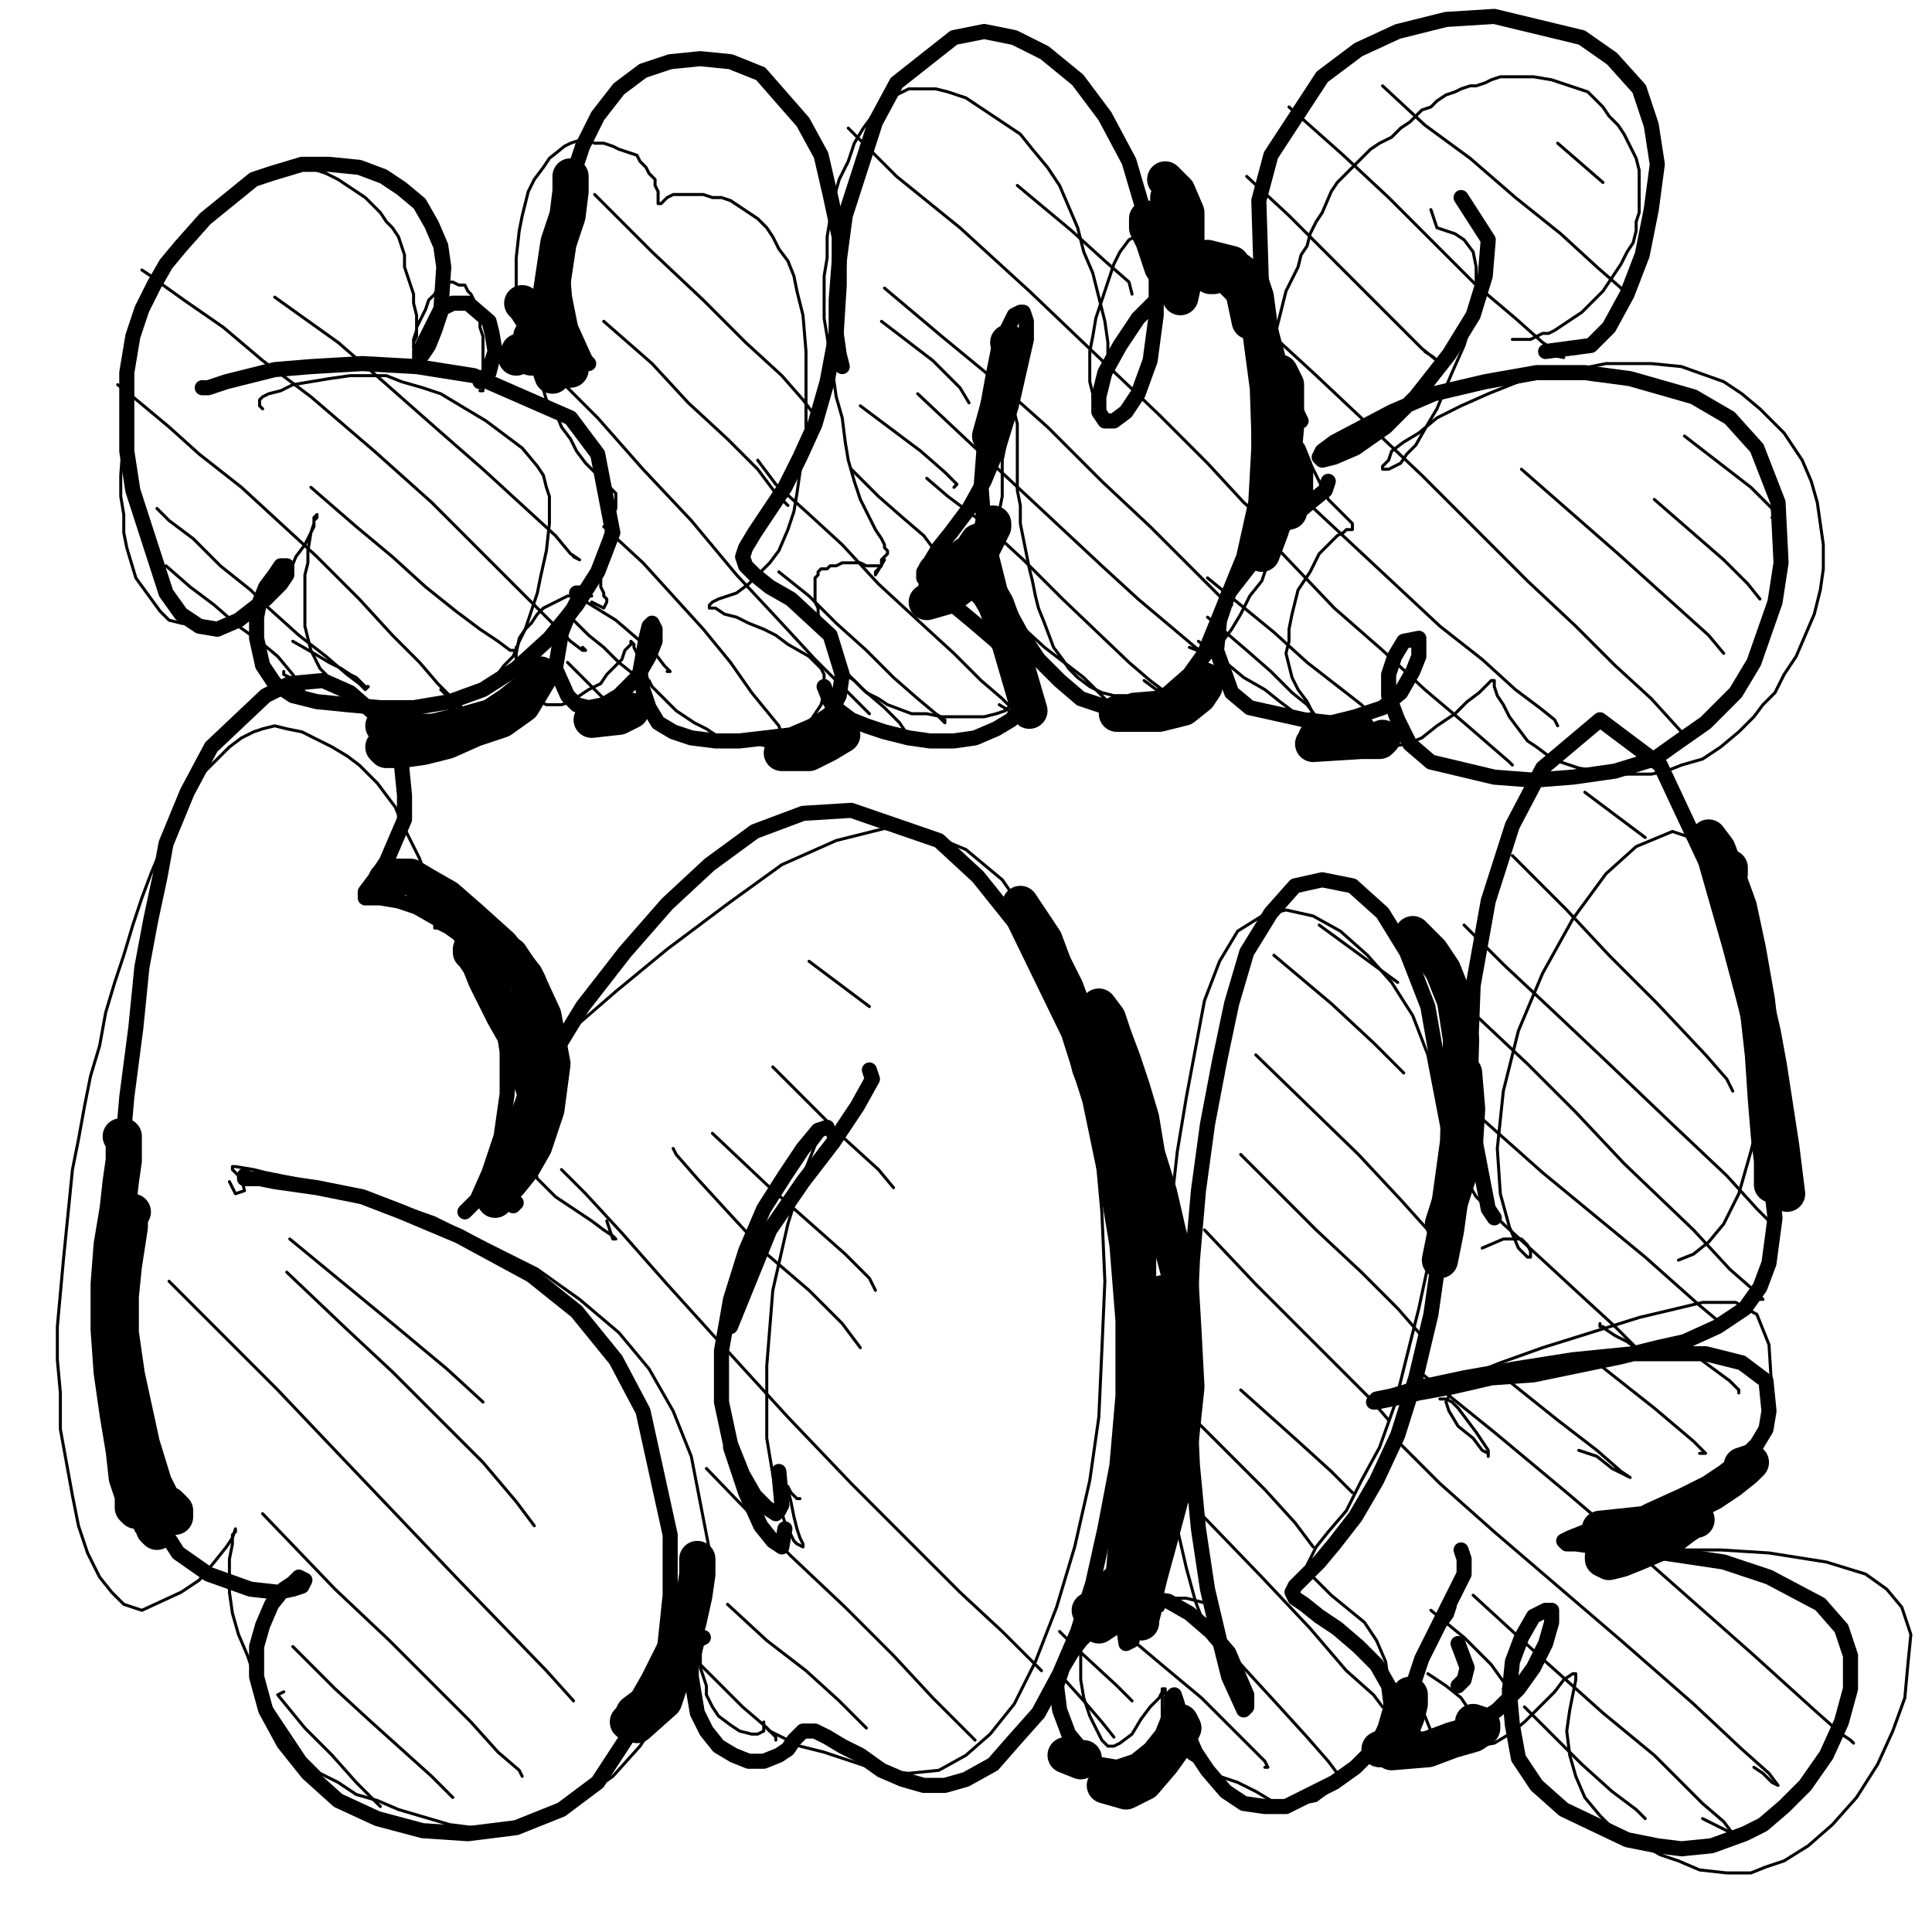 <?xml version="1.0" standalone="yes"?><svg width="640px" height="640px" xmlns="http://www.w3.org/2000/svg" version="1.1"><polyline points="159,129.438 160,129.438 160,129.438 160,128.438 160,128.438 160,127.438 160,125.438 160,122.438 160,120.438 160,117.438 160,114.438 160,111.438 159,108.438 159,105.438 158,102.438 157,99.438 156,97.438 155,96.438 154,94.438 152,94.438 150,93.438 149,93.438 147,94.438 145,95.438 144,97.438 142,99.438 141,102.438 138,108.438 138,111.438 137,113.438 137,115.438 137,115.438 137,114.438 137,112.438 138,109.438 138,106.438 138,104.438 137,100.438 137,97.438 136,94.438 135,91.438 134,88.438 134,84.438 133,81.438 132,78.438 130,75.438 128,73.438 126,70.438 124,68.438 121,65.438 118,63.438 115,61.438 112,59.438 108,57.438 105,56.438 101,55.438 98,54.438 95,54.438 92,55.438 89,56.438 87,57.438 83,59.438 80,61.438 76,64.438 72,67.438 68,70.438 65,74.438 61,78.438 58,83.438 55,88.438 54,91.438 52,94.438 50,98.438 49,102.438 47,107.438 44,118.438 43,124.438 41,137.438 41,144.438 40,157.438 40,164.438 41,170.438 41,176.438 42,181.438 45,191.438 53,202.438 56,205.438 60,206.438 67,207.438 71,207.438 75,206.438 79,205.438 82,203.438 87,200.438 90,197.438 93,193.438 96,189.438 98,184.438 101,180.438 103,176.438 104,173.438 104,172.438 105,171.438 105,170.438 105,170.438 104,171.438 104,172.438 104,174.438 103,176.438 102,182.438 102,186.438 101,190.438 101,194.438 101,199.438 101,203.438 101,207.438 102,211.438 103,215.438 106,221.438 108,223.438 109,225.438 112,228.438 114,230.438 121,233.438 124,234.438 127,235.438 131,236.438 134,236.438 138,236.438 142,237.438 145,236.438 149,235.438 152,233.438 159,230.438 162,227.438 164,224.438 167,220.438 170,217.438 172,212.438 174,208.438 176,202.438 178,196.438 179,191.438 181,182.438 182,173.438 182,168.438 182,164.438 181,161.438 180,157.438 178,154.438 173,148.438 169,145.438 165,142.438 161,139.438 156,136.438 146,130.438 140,128.438 133,126.438 128,124.438 122,124.438 116,124.438 109,125.438 97,127.438 93,129.438 89,130.438 87,131.438 86,132.438 86,132.438 86,132.438 86,133.438 86,134.438 87,135.438 " fill="none" stroke="#000000" stroke-width="1px" stroke-linecap="round" stroke-linejoin="round" /><polyline points="195,197.438 196,197.438 196,197.438 195,196.438 194,196.438 193,196.438 191,196.438 190,197.438 188,197.438 186,198.438 184,199.438 182,200.438 180,201.438 178,203.438 176,206.438 174,208.438 172,211.438 171,216.438 171,218.438 171,221.438 172,224.438 174,226.438 176,229.438 178,231.438 179,232.438 181,233.438 183,233.438 186,233.438 189,232.438 192,230.438 195,228.438 199,226.438 201,223.438 204,220.438 206,218.438 207,215.438 209,213.438 209,213.438 209,212.438 209,212.438 209,212.438 210,213.438 210,213.438 210,214.438 211,216.438 211,218.438 212,219.438 213,222.438 214,224.438 215,225.438 216,227.438 218,229.438 220,231.438 222,233.438 224,235.438 227,237.438 230,239.438 234,241.438 237,243.438 240,244.438 244,246.438 247,246.438 251,246.438 255,247.438 258,246.438 261,245.438 265,242.438 268,239.438 270,236.438 272,233.438 273,229.438 273,226.438 273,223.438 272,221.438 270,219.438 268,217.438 261,213.438 257,210.438 253,208.438 248,206.438 244,204.438 240,203.438 237,201.438 235,201.438 235,200.438 235,200.438 236,199.438 238,198.438 241,197.438 244,196.438 248,193.438 251,190.438 255,186.438 258,182.438 261,175.438 263,169.438 264,163.438 265,156.438 266,150.438 267,142.438 267,135.438 267,129.438 267,116.438 266,104.438 265,100.438 264,96.438 263,91.438 261,86.438 258,82.438 256,78.438 254,75.438 251,72.438 248,70.438 245,68.438 242,66.438 239,65.438 236,65.438 233,64.438 230,64.438 228,64.438 225,64.438 223,64.438 221,65.438 220,66.438 219,67.438 218,67.438 218,67.438 218,67.438 218,66.438 218,65.438 218,63.438 217,61.438 217,59.438 215,57.438 214,55.438 212,53.438 211,51.438 208,50.438 205,49.438 203,48.438 200,47.438 197,47.438 194,46.438 192,46.438 189,47.438 187,48.438 182,52.438 180,55.438 177,59.438 175,63.438 174,67.438 173,71.438 172,76.438 171,85.438 171,90.438 171,95.438 172,101.438 173,106.438 174,111.438 176,117.438 178,122.438 181,132.438 184,136.438 186,141.438 189,145.438 191,149.438 194,153.438 197,156.438 200,159.438 204,163.438 204,164.438 204,165.438 204,166.438 204,168.438 203,170.438 202,173.438 201,175.438 200,179.438 199,182.438 199,186.438 199,189.438 199,192.438 199,194.438 200,196.438 200,197.438 201,198.438 201,199.438 200,201.438 196,199.438 " fill="none" stroke="#000000" stroke-width="1px" stroke-linecap="round" stroke-linejoin="round" /><polyline points="290,187.438 292,187.438 292,187.438 292,187.438 291,187.438 290,187.438 289,187.438 288,187.438 287,187.438 285,186.438 283,186.438 281,186.438 279,186.438 277,187.438 275,187.438 274,188.438 272,188.438 271,189.438 271,190.438 270,191.438 270,192.438 270,194.438 270,195.438 270,197.438 270,199.438 271,201.438 271,203.438 272,206.438 274,210.438 275,213.438 276,215.438 277,218.438 279,220.438 280,223.438 283,225.438 285,227.438 287,229.438 291,231.438 294,233.438 302,236.438 307,236.438 312,237.438 317,237.438 321,237.438 326,237.438 330,236.438 333,235.438 335,233.438 336,232.438 336,229.438 336,226.438 336,222.438 336,219.438 335,216.438 334,213.438 332,210.438 330,207.438 328,204.438 326,202.438 323,199.438 321,197.438 320,196.438 319,195.438 319,193.438 320,192.438 322,191.438 324,189.438 325,186.438 327,184.438 330,177.438 331,173.438 331,169.438 332,164.438 332,158.438 332,152.438 333,147.438 334,143.438 334,139.438 335,135.438 336,133.438 336,131.438 336,130.438 336,130.438 336,130.438 336,131.438 336,133.438 336,136.438 337,140.438 337,145.438 337,151.438 337,156.438 337,162.438 338,167.438 338,173.438 339,178.438 340,183.438 341,188.438 342,192.438 343,197.438 344,201.438 346,206.438 349,214.438 352,218.438 354,221.438 357,224.438 361,227.438 365,229.438 369,230.438 374,230.438 379,230.438 384,229.438 389,228.438 393,226.438 396,224.438 399,220.438 402,216.438 405,212.438 408,208.438 411,203.438 414,197.438 418,192.438 420,186.438 421,179.438 422,172.438 423,164.438 423,156.438 422,147.438 421,139.438 419,129.438 417,120.438 414,111.438 407,94.438 403,87.438 399,81.438 395,78.438 391,75.438 386,75.438 382,75.438 378,77.438 374,79.438 371,83.438 369,87.438 367,93.438 365,99.438 363,105.438 362,111.438 361,116.438 361,122.438 361,126.438 362,130.438 362,131.438 363,132.438 364,131.438 365,128.438 367,124.438 367,119.438 367,113.438 366,106.438 362,90.438 359,83.438 357,75.438 354,68.438 351,61.438 347,55.438 342,49.438 338,44.438 332,40.438 326,36.438 320,32.438 314,30.438 310,29.438 305,29.438 301,29.438 297,31.438 293,34.438 289,38.438 286,42.438 283,47.438 281,53.438 278,59.438 276,66.438 275,72.438 274,78.438 274,85.438 273,91.438 273,98.438 273,105.438 274,111.438 275,118.438 276,124.438 277,131.438 279,138.438 280,146.438 281,152.438 283,159.438 285,165.438 288,171.438 290,175.438 292,178.438 293,180.438 293,181.438 294,182.438 294,183.438 294,183.438 293,184.438 293,184.438 292,185.438 292,187.438 291,188.438 290,189.438 290,190.438 290,190.438 293,185.438 " fill="none" stroke="#000000" stroke-width="1px" stroke-linecap="round" stroke-linejoin="round" /><polyline points="501,112.438 504,112.438 507,112.438 509,111.438 511,110.438 513,110.438 515,109.438 518,107.438 521,105.438 524,103.438 526,101.438 531,96.438 533,93.438 535,90.438 537,87.438 539,83.438 541,80.438 542,76.438 542,73.438 543,70.438 543,66.438 543,63.438 543,59.438 543,56.438 542,52.438 540,48.438 538,44.438 536,41.438 533,38.438 531,35.438 528,32.438 526,30.438 523,29.438 520,28.438 517,27.438 514,26.438 508,25.438 505,25.438 502,25.438 500,25.438 497,25.438 494,26.438 492,27.438 489,28.438 487,28.438 484,29.438 482,30.438 479,31.438 476,33.438 474,35.438 471,36.438 469,38.438 467,40.438 464,42.438 461,45.438 457,47.438 454,49.438 451,52.438 448,55.438 445,58.438 443,60.438 441,63.438 438,70.438 436,73.438 434,77.438 433,81.438 431,84.438 430,88.438 428,92.438 426,96.438 425,100.438 424,104.438 423,108.438 422,112.438 422,117.438 422,122.438 423,127.438 424,132.438 425,136.438 427,140.438 429,145.438 431,149.438 434,153.438 436,157.438 438,161.438 440,165.438 443,168.438 445,170.438 448,173.438 448,174.438 448,175.438 446,175.438 445,176.438 443,177.438 441,179.438 439,181.438 437,183.438 434,189.438 432,192.438 430,195.438 429,199.438 428,203.438 427,208.438 427,212.438 426,216.438 427,220.438 428,224.438 430,228.438 433,232.438 435,236.438 438,238.438 442,241.438 445,243.438 450,245.438 455,246.438 460,247.438 466,246.438 471,244.438 476,240.438 482,236.438 486,232.438 490,229.438 492,227.438 493,226.438 494,225.438 495,225.438 495,227.438 496,230.438 498,233.438 500,237.438 503,241.438 506,245.438 509,247.438 513,250.438 517,252.438 523,254.438 529,255.438 534,256.438 541,256.438 547,256.438 552,255.438 557,253.438 564,251.438 570,247.438 576,242.438 581,237.438 584,233.438 588,229.438 591,223.438 595,217.438 598,210.438 601,203.438 603,195.438 604,188.438 604,180.438 603,173.438 602,166.438 600,159.438 597,152.438 591,143.438 583,135.438 577,130.438 571,126.438 557,121.438 547,120.438 532,120.438 522,122.438 513,124.438 503,126.438 493,130.438 484,134.438 476,138.438 470,143.438 465,146.438 461,149.438 460,152.438 458,154.438 458,154.438 458,155.438 459,155.438 460,155.438 462,154.438 464,153.438 466,150.438 469,147.438 473,140.438 476,135.438 481,123.438 485,114.438 488,104.438 489,96.438 489,88.438 488,83.438 485,79.438 482,77.438 476,75.438 474,69.438 " fill="none" stroke="#000000" stroke-width="1px" stroke-linecap="round" stroke-linejoin="round" /><polyline points="154,403.438 156,401.438 158,399.438 159,396.438 160,393.438 161,389.438 162,385.438 163,380.438 165,374.438 166,368.438 167,362.438 168,356.438 170,350.438 170,345.438 171,339.438 171,334.438 171,329.438 170,324.438 169,321.438 167,318.438 165,315.438 162,313.438 160,311.438 157,310.438 154,309.438 151,309.438 149,308.438 147,308.438 145,307.438 145,307.438 144,307.438 144,306.438 144,304.438 144,303.438 144,301.438 144,299.438 144,297.438 142,291.438 140,287.438 139,284.438 137,280.438 135,276.438 133,272.438 131,267.438 128,263.438 125,259.438 122,256.438 119,253.438 115,250.438 110,247.438 100,242.438 95,241.438 91,240.438 87,241.438 84,242.438 80,244.438 76,247.438 72,251.438 67,256.438 63,262.438 59,269.438 55,277.438 50,289.438 47,297.438 44,306.438 41,316.438 38,325.438 35,335.438 33,346.438 30,356.438 28,366.438 26,377.438 24,387.438 23,397.438 22,407.438 21,417.438 20,428.438 19,439.438 19,450.438 20,461.438 20,473.438 22,484.438 24,495.438 26,505.438 29,514.438 33,522.438 37,527.438 41,531.438 47,533.438 60,527.438 66,523.438 71,517.438 75,512.438 77,509.438 78,506.438 78,506.438 78,507.438 77,508.438 77,511.438 76,516.438 76,521.438 76,527.438 77,534.438 79,541.438 82,548.438 85,557.438 89,564.438 93,570.438 97,576.438 101,582.438 106,587.438 112,590.438 118,594.438 125,596.438 132,599.438 149,604.438 157,605.438 166,605.438 175,604.438 193,595.438 203,588.438 212,578.438 220,566.438 231,541.438 234,527.438 235,513.438 229,482.438 223,467.438 215,453.438 205,441.438 192,430.438 178,420.438 144,403.438 127,397.438 111,393.438 98,390.438 88,388.438 84,387.438 78,386.438 77,386.438 77,386.438 77,387.438 80,390.438 81,394.438 78,395.438 76,391.438 " fill="none" stroke="#000000" stroke-width="1px" stroke-linecap="round" stroke-linejoin="round" /><polyline points="232,545.438 232,549.438 232,552.438 233,555.438 234,558.438 234,561.438 236,565.438 238,568.438 242,571.438 245,573.438 249,574.438 251,574.438 253,573.438 253,572.438 253,571.438 253,570.438 253,570.438 253,571.438 255,573.438 259,575.438 265,578.438 273,580.438 282,583.438 291,586.438 301,587.438 311,586.438 320,581.438 328,574.438 336,564.438 343,550.438 350,532.438 356,512.438 361,490.438 364,469.438 365,447.438 366,424.438 365,401.438 363,379.438 360,358.438 355,338.438 349,320.438 341,304.438 332,291.438 320,281.438 308,276.438 293,274.438 277,278.438 259,286.438 241,299.438 221,314.438 204,328.438 189,341.438 180,354.438 175,368.438 175,381.438 178,390.438 184,396.438 190,400.438 196,404.438 200,407.438 203,409.438 204,410.438 203,410.438 201,404.438 " fill="none" stroke="#000000" stroke-width="1px" stroke-linecap="round" stroke-linejoin="round" /><polyline points="275,378.438 274,375.438 273,375.438 270,379.438 266,389.438 261,405.438 256,427.438 254,452.438 254,476.438 257,494.438 260,504.438 263,510.438 264,511.438 266,512.438 266,511.438 265,509.438 264,506.438 263,502.438 262,497.438 261,493.438 259,491.438 258,490.438 258,490.438 259,491.438 261,492.438 262,494.438 264,496.438 264,496.438 265,496.438 " fill="none" stroke="#000000" stroke-width="1px" stroke-linecap="round" stroke-linejoin="round" /><polyline points="368,520.438 368,520.438 368,521.438 366,523.438 365,527.438 362,531.438 360,536.438 358,542.438 358,549.438 358,556.438 359,562.438 361,568.438 365,576.438 367,578.438 369,578.438 371,577.438 375,574.438 378,569.438 381,565.438 384,562.438 385,560.438 385,559.438 386,559.438 386,560.438 385,561.438 385,564.438 385,567.438 385,570.438 387,574.438 390,578.438 394,582.438 399,585.438 404,588.438 410,590.438 416,593.438 421,596.438 426,597.438 431,597.438 436,596.438 440,593.438 445,590.438 450,584.438 454,578.438 457,571.438 459,564.438 460,557.438 459,550.438 456,543.438 452,537.438 441,528.438 437,524.438 434,521.438 433,518.438 434,516.438 436,512.438 440,507.438 446,500.438 451,490.438 457,479.438 462,465.438 466,449.438 470,433.438 473,419.438 476,404.438 478,389.438 478,375.438 473,349.438 468,336.438 461,325.438 453,316.438 444,308.438 435,303.438 426,301.438 418,303.438 410,308.438 404,318.438 399,331.438 396,347.438 393,363.438 390,381.438 388,399.438 387,418.438 387,457.438 388,491.438 390,506.438 393,519.438 396,530.438 399,538.438 402,542.438 404,540.438 404,537.438 401,531.438 397,530.438 393,529.438 388,529.438 385,530.438 384,531.438 384,532.438 384,533.438 385,533.438 386,531.438 " fill="none" stroke="#000000" stroke-width="1px" stroke-linecap="round" stroke-linejoin="round" /><polyline points="482,530.438 482,532.438 481,535.438 478,539.438 475,544.438 472,550.438 470,557.438 470,563.438 474,573.438 479,577.438 484,578.438 489,578.438 495,577.438 500,574.438 505,570.438 510,565.438 515,560.438 518,556.438 521,554.438 522,554.438 522,554.438 522,556.438 521,561.438 520,566.438 519,573.438 520,581.438 522,588.438 525,595.438 530,601.438 535,606.438 543,610.438 550,614.438 556,616.438 563,619.438 572,620.438 580,620.438 585,618.438 591,616.438 599,611.438 607,604.438 615,595.438 622,584.438 627,573.438 631,562.438 632,551.438 633,541.438 630,532.438 625,526.438 618,521.438 605,517.438 586,514.438 570,513.438 542,513.438 537,512.438 536,511.438 537,511.438 541,509.438 548,506.438 553,504.438 559,500.438 566,496.438 573,490.438 579,483.438 583,476.438 587,461.438 586,445.438 582,435.438 575,431.438 564,431.438 543,436.438 527,441.438 511,446.438 497,451.438 487,455.438 481,460.438 479,464.438 480,467.438 483,472.438 488,476.438 491,480.438 493,481.438 493,482.438 493,480.438 491,477.438 489,474.438 486,470.438 483,466.438 481,464.438 479,463.438 477,463.438 " fill="none" stroke="#000000" stroke-width="1px" stroke-linecap="round" stroke-linejoin="round" /><polyline points="556,417.438 561,415.438 566,411.438 571,405.438 576,395.438 580,381.438 584,365.438 585,347.438 585,329.438 583,312.438 579,298.438 573,286.438 566,279.438 554,275.438 542,280.438 532,289.438 521,304.438 511,322.438 503,341.438 498,361.438 496,380.438 497,395.438 500,406.438 503,413.438 506,416.438 507,416.438 507,416.438 507,414.438 506,412.438 504,410.438 501,410.438 498,410.438 491,413.438 " fill="none" stroke="#000000" stroke-width="1px" stroke-linecap="round" stroke-linejoin="round" /><polyline points="159,126.438 162,123.438 163,119.438 164,116.438 163,110.438 162,106.438 155,100.438 152,100.438 150,100.438 146,102.438 144,106.438 140,114.438 139,116.438 139,118.438 139,118.438 140,117.438 142,114.438 144,109.438 146,103.438 147,88.438 146,81.438 143,74.438 139,67.438 133,62.438 127,58.438 119,55.438 109,54.438 100,54.438 90,57.438 84,59.438 68,72.438 60,81.438 55,87.438 51,94.438 47,102.438 44,111.438 42,123.438 42,136.438 42,149.438 44,162.438 55,196.438 60,203.438 66,207.438 72,208.438 79,205.438 88,198.438 93,193.438 95,190.438 95,188.438 95,187.438 93,187.438 91,190.438 88,194.438 86,199.438 85,204.438 85,211.438 87,220.438 91,226.438 97,230.438 105,232.438 115,233.438 126,234.438 137,234.438 149,232.438 160,228.438 171,221.438 182,211.438 191,200.438 198,189.438 203,176.438 198,150.438 189,138.438 157,124.438 138,121.438 120,120.438 103,121.438 91,122.438 83,124.438 75,126.438 69,128.438 67,128.438 " fill="none" stroke="#000000" stroke-width="5px" stroke-linecap="round" stroke-linejoin="round" /><polyline points="191,196.438 192,196.438 192,197.438 190,201.438 188,204.438 186,209.438 184,221.438 188,230.438 191,233.438 195,234.438 200,233.438 205,230.438 211,224.438 215,217.438 217,212.438 217,208.438 216,206.438 215,207.438 214,211.438 212,222.438 213,228.438 215,234.438 218,239.438 223,242.438 229,244.438 237,245.438 245,245.438 262,243.438 269,240.438 275,236.438 278,230.438 279,223.438 275,210.438 262,198.438 255,194.438 250,190.438 247,187.438 246,184.438 247,181.438 250,176.438 254,170.438 260,161.438 265,151.438 270,140.438 274,126.438 277,110.438 278,94.438 278,78.438 275,64.438 272,51.438 266,40.438 252,24.438 242,20.438 232,19.438 222,20.438 213,23.438 205,29.438 198,38.438 193,48.438 189,60.438 187,74.438 186,86.438 187,98.438 189,108.438 194,119.438 195,120.438 194,119.438 192,119.438 187,117.438 " fill="none" stroke="#000000" stroke-width="5px" stroke-linecap="round" stroke-linejoin="round" /><polyline points="273,227.438 275,232.438 278,235.438 282,238.438 287,240.438 293,242.438 301,244.438 308,245.438 316,245.438 323,244.438 330,241.438 335,238.438 338,234.438 339,229.438 338,224.438 335,218.438 330,212.438 323,206.438 317,201.438 312,197.438 308,194.438 306,191.438 306,189.438 308,186.438 311,181.438 315,176.438 321,168.438 326,159.438 331,147.438 335,134.438 340,112.438 340,106.438 339,103.438 338,103.438 336,104.438 334,108.438 331,114.438 329,124.438 327,135.438 326,148.438 325,161.438 326,174.438 329,186.438 332,198.438 338,209.438 344,218.438 351,225.438 358,231.438 367,234.438 377,234.438 386,230.438 394,223.438 399,216.438 412,184.438 416,166.438 417,148.438 417,132.438 416,118.438 414,107.438 410,99.438 405,94.438 399,93.438 392,94.438 384,98.438 377,105.438 371,114.438 366,123.438 364,131.438 364,136.438 366,139.438 369,139.438 373,136.438 377,130.438 381,119.438 383,104.438 383,87.438 379,70.438 374,53.438 366,38.438 357,26.438 346,17.438 336,12.438 326,10.438 316,12.438 297,27.438 290,40.438 280,71.438 278,86.438 277,99.438 277,110.438 278,117.438 279,121.438 " fill="none" stroke="#000000" stroke-width="5px" stroke-linecap="round" stroke-linejoin="round" /><polyline points="440,159.438 439,162.438 434,166.438 428,171.438 421,178.438 407,196.438 404,205.438 403,215.438 408,229.438 414,234.438 432,238.438 441,239.438 449,237.438 458,234.438 464,229.438 468,222.438 470,217.438 470,211.438 465,212.438 462,217.438 460,223.438 460,230.438 463,238.438 467,246.438 474,252.438 495,257.438 508,258.438 521,257.438 535,255.438 548,251.438 555,246.438 565,239.438 575,229.438 581,219.438 588,199.438 590,186.438 589,166.438 582,148.438 573,138.438 561,131.438 540,125.438 525,123.438 509,123.438 492,126.438 475,130.438 461,136.438 442,146.438 438,149.438 437,151.438 438,152.438 442,151.438 449,148.438 459,141.438 469,131.438 480,117.438 488,104.438 492,91.438 493,79.438 484,65.438 " fill="none" stroke="#000000" stroke-width="5px" stroke-linecap="round" stroke-linejoin="round" /><polyline points="512,116.438 527,114.438 533,108.438 539,97.438 544,84.438 547,69.438 549,54.438 547,41.438 543,29.438 534,19.438 524,12.438 495,5.438 479,6.438 463,10.438 450,16.438 438,25.438 421,51.438 417,66.438 418,98.438 425,124.438 428,132.438 430,137.438 431,139.438 428,139.438 423,138.438 " fill="none" stroke="#000000" stroke-width="5px" stroke-linecap="round" stroke-linejoin="round" /><polyline points="154,401.438 158,397.438 162,388.438 166,376.438 168,362.438 168,348.438 166,335.438 162,324.438 157,316.438 152,309.438 145,304.438 138,300.438 132,298.438 126,297.438 122,297.438 121,297.438 121,295.438 124,291.438 128,285.438 131,278.438 134,271.438 134,263.438 133,253.438 130,244.438 124,236.438 116,229.438 107,225.438 96,226.438 88,230.438 70,247.438 62,262.438 55,279.438 53,290.438 50,304.438 47,320.438 45,340.438 42,363.438 40,386.438 40,409.438 40,431.438 41,452.438 44,471.438 50,500.438 59,514.438 69,521.438 83,526.438 92,527.438 97,526.438 100,525.438 101,523.438 101,523.438 99,522.438 97,524.438 94,526.438 90,531.438 87,538.438 85,545.438 85,555.438 88,566.438 94,577.438 102,587.438 112,596.438 125,602.438 140,606.438 155,607.438 171,605.438 186,599.438 198,590.438 215,564.438 220,547.438 222,528.438 222,508.438 213,467.438 204,450.438 191,434.438 176,422.438 152,409.438 133,401.438 120,396.438 105,393.438 91,391.438 86,390.438 83,390.438 81,390.438 81,389.438 " fill="none" stroke="#000000" stroke-width="5px" stroke-linecap="round" stroke-linejoin="round" /><polyline points="288,354.438 289,357.438 284,366.438 276,378.438 266,391.438 255,407.438 242,439.438 " fill="none" stroke="#000000" stroke-width="5px" stroke-linecap="round" stroke-linejoin="round" /><polyline points="242,479.438 247,494.438 252,505.438 256,510.438 259,512.438 260,506.438 " fill="none" stroke="#000000" stroke-width="5px" stroke-linecap="round" stroke-linejoin="round" /><polyline points="264,412.438 " fill="none" stroke="#000000" stroke-width="5px" stroke-linecap="round" stroke-linejoin="round" /><polyline points="274,373.438 271,374.438 266,380.438 260,389.438 253,400.438 247,414.438 242,430.438 239,447.438 239,464.438 242,478.438 246,488.438 250,495.438 254,499.438 257,501.438 258,500.438 259,498.438 258,487.438 " fill="none" stroke="#000000" stroke-width="5px" stroke-linecap="round" stroke-linejoin="round" /><polyline points="233,542.438 231,543.438 230,547.438 229,550.438 229,555.438 230,561.438 231,567.438 234,573.438 238,578.438 243,581.438 248,583.438 253,583.438 258,581.438 261,579.438 263,576.438 265,574.438 266,573.438 270,573.438 274,575.438 279,578.438 285,581.438 292,586.438 299,589.438 306,591.438 313,591.438 320,589.438 329,584.438 336,576.438 344,567.438 351,554.438 357,540.438 362,524.438 366,506.438 370,485.438 372,462.438 372,437.438 370,412.438 366,388.438 361,364.438 354,342.438 336,305.438 324,290.438 311,278.438 282,268.438 266,269.438 250,275.438 235,286.438 221,299.438 207,315.438 193,333.438 182,351.438 175,367.438 171,380.438 170,391.438 170,397.438 170,399.438 171,398.438 " fill="none" stroke="#000000" stroke-width="5px" stroke-linecap="round" stroke-linejoin="round" /><polyline points="361,540.438 360,541.438 358,543.438 355,547.438 352,552.438 350,558.438 351,566.438 354,574.438 359,580.438 364,584.438 370,585.438 376,583.438 381,579.438 385,574.438 387,569.438 388,565.438 388,562.438 389,561.438 389,561.438 390,564.438 391,568.438 393,573.438 396,580.438 400,586.438 406,593.438 412,597.438 419,598.438 426,598.438 442,590.438 449,585.438 455,579.438 459,572.438 461,566.438 460,558.438 456,551.438 450,545.438 443,539.438 437,535.438 432,531.438 429,529.438 428,527.438 429,525.438 437,517.438 442,511.438 449,502.438 456,490.438 463,475.438 469,456.438 474,435.438 477,414.438 479,393.438 480,373.438 473,333.438 466,315.438 458,302.438 448,293.438 438,291.438 429,293.438 421,302.438 413,315.438 408,332.438 404,351.438 400,372.438 397,394.438 395,417.438 394,440.438 394,463.438 395,485.438 397,506.438 400,526.438 404,543.438 407,555.438 412,566.438 413,565.438 413,561.438 410,554.438 407,547.438 401,540.438 394,534.438 387,530.438 381,529.438 376,531.438 373,534.438 372,537.438 373,544.438 375,543.438 " fill="none" stroke="#000000" stroke-width="5px" stroke-linecap="round" stroke-linejoin="round" /><polyline points="483,558.438 485,556.438 486,552.438 483,544.438 " fill="none" stroke="#000000" stroke-width="5px" stroke-linecap="round" stroke-linejoin="round" /><polyline points="484,513.438 485,516.438 485,521.438 482,527.438 479,533.438 475,541.438 471,549.438 468,558.438 466,566.438 467,572.438 469,575.438 472,577.438 477,576.438 483,574.438 490,570.438 496,566.438 503,559.438 508,552.438 512,544.438 514,537.438 514,533.438 512,533.438 508,535.438 504,542.438 501,550.438 500,560.438 501,571.438 503,582.438 509,591.438 518,599.438 539,609.438 549,611.438 557,612.438 567,611.438 578,607.438 584,604.438 591,598.438 598,591.438 605,581.438 610,570.438 613,559.438 613,548.438 610,539.438 603,531.438 586,522.438 571,517.438 551,514.438 539,513.438 529,512.438 522,511.438 519,511.438 518,510.438 520,509.438 525,507.438 532,505.438 540,503.438 549,500.438 556,497.438 565,493.438 574,486.438 582,478.438 585,473.438 586,467.438 585,457.438 577,451.438 565,448.438 541,448.438 521,450.438 502,453.438 485,456.438 471,459.438 461,462.438 456,463.438 455,464.438 456,464.438 461,463.438 470,461.438 481,459.438 494,456.438 508,455.438 537,449.438 549,446.438 558,444.438 569,439.438 578,433.438 583,426.438 586,418.438 588,403.438 581,343.438 573,313.438 565,285.438 550,253.438 530,238.438 511,254.438 501,273.438 493,298.438 488,326.438 487,352.438 488,374.438 493,400.438 495,403.438 " fill="none" stroke="#000000" stroke-width="5px" stroke-linecap="round" stroke-linejoin="round" /><polyline points="94,222.438 94,223.438 96,224.438 97,225.438 98,227.438 100,228.438 101,229.438 101,229.438 101,229.438 99,226.438 97,223.438 92,217.438 86,212.438 79,207.438 71,200.438 63,194.438 55,187.438 " fill="none" stroke="#000000" stroke-width="1px" stroke-linecap="round" stroke-linejoin="round" /><polyline points="97,212.438 104,216.438 109,219.438 113,221.438 116,223.438 118,224.438 119,225.438 120,226.438 121,227.438 122,227.438 121,228.438 119,226.438 115,223.438 108,217.438 99,210.438 89,201.438 83,195.438 73,187.438 64,178.438 56,172.438 52,168.438 " fill="none" stroke="#000000" stroke-width="1px" stroke-linecap="round" stroke-linejoin="round" /><polyline points="146,228.438 149,231.438 151,233.438 152,234.438 153,234.438 152,233.438 149,230.438 145,226.438 139,219.438 130,210.438 119,198.438 105,184.438 80,161.438 66,150.438 56,141.438 50,136.438 44,131.438 39,127.438 " fill="none" stroke="#000000" stroke-width="1px" stroke-linecap="round" stroke-linejoin="round" /><polyline points="171,214.438 171,215.438 169,215.438 165,212.438 159,208.438 151,202.438 141,194.438 130,184.438 118,174.438 103,161.438 " fill="none" stroke="#000000" stroke-width="1px" stroke-linecap="round" stroke-linejoin="round" /><polyline points="193,214.438 194,215.438 193,215.438 189,212.438 183,206.438 173,196.438 159,182.438 143,166.438 124,149.438 103,131.438 87,119.438 74,108.438 61,99.438 54,94.438 50,91.438 47,89.438 " fill="none" stroke="#000000" stroke-width="1px" stroke-linecap="round" stroke-linejoin="round" /><polyline points="190,184.438 192,185.438 192,185.438 189,183.438 184,177.438 160,155.438 144,141.438 127,126.438 112,113.438 98,103.438 91,98.438 " fill="none" stroke="#000000" stroke-width="1px" stroke-linecap="round" stroke-linejoin="round" /><polyline points="201,234.438 201,234.438 201,232.438 198,229.438 194,225.438 188,219.438 " fill="none" stroke="#000000" stroke-width="1px" stroke-linecap="round" stroke-linejoin="round" /><polyline points="212,226.438 213,226.438 212,226.438 210,223.438 205,219.438 200,214.438 195,210.438 190,205.438 " fill="none" stroke="#000000" stroke-width="1px" stroke-linecap="round" stroke-linejoin="round" /><polyline points="221,222.438 222,222.438 220,220.438 217,216.438 211,211.438 204,205.438 191,197.438 " fill="none" stroke="#000000" stroke-width="1px" stroke-linecap="round" stroke-linejoin="round" /><polyline points="257,243.438 259,243.438 259,243.438 258,240.438 249,229.438 242,219.438 233,208.438 223,197.438 213,186.438 200,174.438 " fill="none" stroke="#000000" stroke-width="1px" stroke-linecap="round" stroke-linejoin="round" /><polyline points="287,235.438 288,236.438 285,233.438 280,228.438 270,218.438 258,205.438 244,190.438 229,172.438 213,155.438 198,138.438 184,124.438 172,112.438 " fill="none" stroke="#000000" stroke-width="1px" stroke-linecap="round" stroke-linejoin="round" /><polyline points="261,167.438 257,163.438 251,155.438 241,145.438 228,133.438 216,120.438 200,106.438 " fill="none" stroke="#000000" stroke-width="1px" stroke-linecap="round" stroke-linejoin="round" /><polyline points="269,138.438 270,138.438 269,136.438 266,132.438 259,124.438 247,113.438 233,99.438 216,83.438 197,64.438 " fill="none" stroke="#000000" stroke-width="1px" stroke-linecap="round" stroke-linejoin="round" /><polyline points="300,242.438 298,239.438 293,234.438 286,228.438 276,218.438 " fill="none" stroke="#000000" stroke-width="1px" stroke-linecap="round" stroke-linejoin="round" /><polyline points="311,237.438 313,239.438 313,238.438 310,236.438 304,231.438 296,224.438 287,215.438 277,206.438 268,197.438 258,189.438 " fill="none" stroke="#000000" stroke-width="1px" stroke-linecap="round" stroke-linejoin="round" /><polyline points="331,233.438 336,236.438 338,236.438 336,235.438 332,231.438 325,225.438 316,216.438 304,205.438 291,193.438 279,180.438 267,169.438 257,160.438 251,152.438 " fill="none" stroke="#000000" stroke-width="1px" stroke-linecap="round" stroke-linejoin="round" /><polyline points="310,182.438 309,181.438 306,177.438 299,171.438 291,164.438 282,155.438 " fill="none" stroke="#000000" stroke-width="1px" stroke-linecap="round" stroke-linejoin="round" /><polyline points="316,161.438 317,160.438 313,156.438 305,149.438 285,134.438 " fill="none" stroke="#000000" stroke-width="1px" stroke-linecap="round" stroke-linejoin="round" /><polyline points="321,133.438 318,128.438 309,119.438 292,106.438 " fill="none" stroke="#000000" stroke-width="1px" stroke-linecap="round" stroke-linejoin="round" /><polyline points="376,240.438 374,238.438 368,233.438 359,224.438 346,214.438 334,203.438 322,192.438 " fill="none" stroke="#000000" stroke-width="1px" stroke-linecap="round" stroke-linejoin="round" /><polyline points="379,225.438 383,228.438 385,228.438 381,225.438 374,219.438 352,198.438 339,185.438 326,173.438 314,164.438 307,158.438 " fill="none" stroke="#000000" stroke-width="1px" stroke-linecap="round" stroke-linejoin="round" /><polyline points="394,214.438 399,216.438 399,216.438 396,214.438 377,198.438 365,187.438 335,159.438 321,146.438 304,130.438 " fill="none" stroke="#000000" stroke-width="1px" stroke-linecap="round" stroke-linejoin="round" /><polyline points="404,197.438 408,200.438 407,200.438 403,196.438 394,187.438 381,174.438 365,159.438 347,141.438 329,125.438 312,111.438 293,95.438 " fill="none" stroke="#000000" stroke-width="1px" stroke-linecap="round" stroke-linejoin="round" /><polyline points="418,174.438 422,176.438 420,173.438 412,166.438 400,153.438 384,137.438 363,117.438 341,96.438 318,75.438 297,58.438 281,42.438 " fill="none" stroke="#000000" stroke-width="1px" stroke-linecap="round" stroke-linejoin="round" /><polyline points="375,97.438 374,93.438 366,86.438 355,76.438 337,61.438 " fill="none" stroke="#000000" stroke-width="1px" stroke-linecap="round" stroke-linejoin="round" /><polyline points="430,237.438 430,236.438 428,235.438 424,232.438 419,228.438 412,224.438 406,219.438 401,215.438 397,212.438 " fill="none" stroke="#000000" stroke-width="1px" stroke-linecap="round" stroke-linejoin="round" /><polyline points="434,236.438 436,238.438 436,237.438 433,233.438 428,229.438 421,222.438 413,215.438 406,209.438 400,204.438 " fill="none" stroke="#000000" stroke-width="1px" stroke-linecap="round" stroke-linejoin="round" /><polyline points="455,237.438 451,233.438 433,219.438 422,209.438 400,191.438 " fill="none" stroke="#000000" stroke-width="1px" stroke-linecap="round" stroke-linejoin="round" /><polyline points="501,253.438 500,252.438 485,239.438 472,228.438 458,215.438 442,201.438 422,180.438 " fill="none" stroke="#000000" stroke-width="1px" stroke-linecap="round" stroke-linejoin="round" /><polyline points="516,240.438 515,238.438 510,234.438 502,228.438 491,218.438 477,207.438 462,193.438 447,179.438 432,165.438 " fill="none" stroke="#000000" stroke-width="1px" stroke-linecap="round" stroke-linejoin="round" /><polyline points="557,244.438 559,245.438 557,242.438 547,231.438 535,220.438 522,207.438 506,192.438 489,175.438 471,157.438 452,139.438 435,123.438 411,101.438 " fill="none" stroke="#000000" stroke-width="1px" stroke-linecap="round" stroke-linejoin="round" /><polyline points="571,216.438 566,210.438 536,183.438 520,169.438 504,155.438 " fill="none" stroke="#000000" stroke-width="1px" stroke-linecap="round" stroke-linejoin="round" /><polyline points="583,198.438 579,193.438 571,185.438 548,165.438 " fill="none" stroke="#000000" stroke-width="1px" stroke-linecap="round" stroke-linejoin="round" /><polyline points="587,171.438 588,171.438 587,168.438 580,161.438 558,144.438 " fill="none" stroke="#000000" stroke-width="1px" stroke-linecap="round" stroke-linejoin="round" /><polyline points="472,116.438 475,118.438 477,120.438 477,120.438 476,119.438 471,115.438 463,107.438 452,96.438 439,83.438 427,71.438 413,58.438 " fill="none" stroke="#000000" stroke-width="1px" stroke-linecap="round" stroke-linejoin="round" /><polyline points="513,117.438 518,118.438 517,117.438 511,113.438 502,105.438 489,94.438 475,80.438 460,65.438 445,51.438 427,35.438 " fill="none" stroke="#000000" stroke-width="1px" stroke-linecap="round" stroke-linejoin="round" /><polyline points="539,99.438 537,95.438 529,88.438 517,77.438 502,65.438 487,52.438 472,41.438 458,28.438 " fill="none" stroke="#000000" stroke-width="1px" stroke-linecap="round" stroke-linejoin="round" /><polyline points="531,60.438 516,47.438 " fill="none" stroke="#000000" stroke-width="1px" stroke-linecap="round" stroke-linejoin="round" /><polyline points="126,598.438 124,596.438 118,590.438 110,581.438 101,572.438 92,561.438 94,560.438 " fill="none" stroke="#000000" stroke-width="1px" stroke-linecap="round" stroke-linejoin="round" /><polyline points="150,595.438 148,593.438 143,588.438 123,570.438 111,559.438 97,545.438 " fill="none" stroke="#000000" stroke-width="1px" stroke-linecap="round" stroke-linejoin="round" /><polyline points="173,588.438 172,586.438 165,580.438 156,570.438 129,543.438 111,526.438 87,501.438 " fill="none" stroke="#000000" stroke-width="1px" stroke-linecap="round" stroke-linejoin="round" /><polyline points="190,563.438 181,553.438 151,522.438 111,480.438 92,460.438 79,447.438 56,424.438 " fill="none" stroke="#000000" stroke-width="1px" stroke-linecap="round" stroke-linejoin="round" /><polyline points="177,505.438 171,497.438 160,484.438 146,470.438 130,454.438 115,440.438 95,421.438 " fill="none" stroke="#000000" stroke-width="1px" stroke-linecap="round" stroke-linejoin="round" /><polyline points="160,464.438 148,453.438 130,438.438 96,410.438 " fill="none" stroke="#000000" stroke-width="1px" stroke-linecap="round" stroke-linejoin="round" /><polyline points="257,576.438 257,575.438 253,571.438 246,565.438 231,550.438 " fill="none" stroke="#000000" stroke-width="1px" stroke-linecap="round" stroke-linejoin="round" /><polyline points="287,572.438 284,569.438 278,563.438 267,553.438 254,543.438 241,531.438 " fill="none" stroke="#000000" stroke-width="1px" stroke-linecap="round" stroke-linejoin="round" /><polyline points="323,576.438 323,576.438 318,571.438 309,562.438 296,548.438 280,532.438 262,515.438 234,486.438 " fill="none" stroke="#000000" stroke-width="1px" stroke-linecap="round" stroke-linejoin="round" /><polyline points="345,553.438 341,549.438 332,540.438 318,527.438 301,510.438 282,491.438 261,469.438 240,446.438 221,425.438 206,408.438 194,395.438 186,387.438 " fill="none" stroke="#000000" stroke-width="1px" stroke-linecap="round" stroke-linejoin="round" /><polyline points="285,446.438 279,438.438 268,427.438 254,415.438 242,402.438 231,390.438 224,382.438 223,380.438 " fill="none" stroke="#000000" stroke-width="1px" stroke-linecap="round" stroke-linejoin="round" /><polyline points="290,427.438 288,423.438 280,415.438 254,392.438 236,375.438 " fill="none" stroke="#000000" stroke-width="1px" stroke-linecap="round" stroke-linejoin="round" /><polyline points="296,393.438 291,387.438 280,377.438 256,353.438 " fill="none" stroke="#000000" stroke-width="1px" stroke-linecap="round" stroke-linejoin="round" /><polyline points="288,333.438 268,318.438 " fill="none" stroke="#000000" stroke-width="1px" stroke-linecap="round" stroke-linejoin="round" /><polyline points="369,575.438 365,570.438 359,563.438 350,553.438 " fill="none" stroke="#000000" stroke-width="1px" stroke-linecap="round" stroke-linejoin="round" /><polyline points="375,563.438 370,558.438 357,546.438 351,540.438 " fill="none" stroke="#000000" stroke-width="1px" stroke-linecap="round" stroke-linejoin="round" /><polyline points="419,585.438 420,585.438 419,583.438 415,579.438 408,572.438 398,562.438 386,552.438 367,536.438 365,534.438 " fill="none" stroke="#000000" stroke-width="1px" stroke-linecap="round" stroke-linejoin="round" /><polyline points="443,587.438 443,587.438 440,583.438 433,575.438 423,564.438 412,552.438 398,536.438 " fill="none" stroke="#000000" stroke-width="1px" stroke-linecap="round" stroke-linejoin="round" /><polyline points="458,565.438 455,561.438 446,553.438 434,539.438 418,522.438 391,494.438 " fill="none" stroke="#000000" stroke-width="1px" stroke-linecap="round" stroke-linejoin="round" /><polyline points="435,512.438 429,504.438 419,493.438 395,469.438 " fill="none" stroke="#000000" stroke-width="1px" stroke-linecap="round" stroke-linejoin="round" /><polyline points="448,494.438 447,493.438 441,487.438 430,477.438 411,460.438 " fill="none" stroke="#000000" stroke-width="1px" stroke-linecap="round" stroke-linejoin="round" /><polyline points="460,470.438 454,463.438 444,453.438 431,440.438 416,425.438 399,407.438 " fill="none" stroke="#000000" stroke-width="1px" stroke-linecap="round" stroke-linejoin="round" /><polyline points="473,444.438 470,441.438 463,433.438 451,421.438 436,407.438 411,382.438 " fill="none" stroke="#000000" stroke-width="1px" stroke-linecap="round" stroke-linejoin="round" /><polyline points="476,412.438 473,407.438 464,397.438 450,382.438 416,349.438 " fill="none" stroke="#000000" stroke-width="1px" stroke-linecap="round" stroke-linejoin="round" /><polyline points="465,355.438 455,345.438 441,332.438 422,316.438 " fill="none" stroke="#000000" stroke-width="1px" stroke-linecap="round" stroke-linejoin="round" /><polyline points="463,325.438 437,306.438 " fill="none" stroke="#000000" stroke-width="1px" stroke-linecap="round" stroke-linejoin="round" /><polyline points="485,566.438 486,565.438 484,562.438 479,558.438 473,554.438 " fill="none" stroke="#000000" stroke-width="1px" stroke-linecap="round" stroke-linejoin="round" /><polyline points="498,559.438 499,558.438 494,551.438 485,542.438 474,533.438 " fill="none" stroke="#000000" stroke-width="1px" stroke-linecap="round" stroke-linejoin="round" /><polyline points="545,602.438 542,599.438 534,593.438 524,584.438 505,565.438 " fill="none" stroke="#000000" stroke-width="1px" stroke-linecap="round" stroke-linejoin="round" /><polyline points="564,602.438 570,605.438 574,607.438 574,607.438 571,603.438 564,597.438 548,581.438 531,567.438 512,550.438 488,528.438 " fill="none" stroke="#000000" stroke-width="1px" stroke-linecap="round" stroke-linejoin="round" /><polyline points="581,585.438 584,587.438 587,590.438 589,591.438 586,587.438 577,579.438 561,564.438 537,543.438 516,525.438 495,507.438 477,491.438 463,477.438 " fill="none" stroke="#000000" stroke-width="1px" stroke-linecap="round" stroke-linejoin="round" /><polyline points="614,577.438 613,576.438 610,574.438 601,566.438 580,547.438 546,517.438 519,494.438 495,474.438 469,453.438 " fill="none" stroke="#000000" stroke-width="1px" stroke-linecap="round" stroke-linejoin="round" /><polyline points="523,480.438 529,482.438 534,486.438 538,488.438 540,489.438 537,487.438 529,480.438 516,470.438 496,454.438 " fill="none" stroke="#000000" stroke-width="1px" stroke-linecap="round" stroke-linejoin="round" /><polyline points="563,481.438 565,481.438 561,477.438 548,466.438 529,451.438 " fill="none" stroke="#000000" stroke-width="1px" stroke-linecap="round" stroke-linejoin="round" /><polyline points="576,461.438 576,460.438 573,457.438 554,443.438 " fill="none" stroke="#000000" stroke-width="1px" stroke-linecap="round" stroke-linejoin="round" /><polyline points="530,438.438 530,439.438 531,439.438 532,440.438 535,442.438 539,444.438 543,447.438 544,448.438 542,446.438 535,439.438 523,428.438 510,416.438 498,405.438 489,396.438 486,391.438 " fill="none" stroke="#000000" stroke-width="1px" stroke-linecap="round" stroke-linejoin="round" /><polyline points="568,438.438 570,438.438 569,437.438 563,432.438 545,416.438 528,402.438 511,388.438 484,364.438 " fill="none" stroke="#000000" stroke-width="1px" stroke-linecap="round" stroke-linejoin="round" /><polyline points="582,430.438 584,430.438 581,427.438 573,420.438 561,407.438 538,385.438 522,368.438 506,352.438 489,336.438 " fill="none" stroke="#000000" stroke-width="1px" stroke-linecap="round" stroke-linejoin="round" /><polyline points="586,405.438 586,404.438 582,400.438 572,389.438 554,372.438 532,351.438 514,334.438 498,319.438 485,306.438 " fill="none" stroke="#000000" stroke-width="1px" stroke-linecap="round" stroke-linejoin="round" /><polyline points="574,361.438 572,357.438 565,349.438 549,332.438 533,316.438 519,301.438 501,283.438 " fill="none" stroke="#000000" stroke-width="1px" stroke-linecap="round" stroke-linejoin="round" /><polyline points="539,291.438 " fill="none" stroke="#000000" stroke-width="1px" stroke-linecap="round" stroke-linejoin="round" /><polyline points="545,277.438 525,262.438 " fill="none" stroke="#000000" stroke-width="1px" stroke-linecap="round" stroke-linejoin="round" /><polyline points="179,223.438 173,233.438 166,238.438 157,241.438 148,245.438 140,247.438 133,248.438 128,248.438 127,247.438 " fill="none" stroke="#000000" stroke-width="12px" stroke-linecap="round" stroke-linejoin="round" /><polyline points="177,226.438 174,229.438 169,233.438 163,237.438 156,239.438 149,241.438 143,242.438 137,242.438 132,242.438 127,240.438 " fill="none" stroke="#000000" stroke-width="12px" stroke-linecap="round" stroke-linejoin="round" /><polyline points="209,235.438 205,237.438 196,238.438 " fill="none" stroke="#000000" stroke-width="12px" stroke-linecap="round" stroke-linejoin="round" /><polyline points="279,243.438 274,246.438 268,249.438 259,249.438 " fill="none" stroke="#000000" stroke-width="12px" stroke-linecap="round" stroke-linejoin="round" /><polyline points="329,173.438 329,174.438 327,178.438 324,184.438 319,189.438 310,195.438 " fill="none" stroke="#000000" stroke-width="12px" stroke-linecap="round" stroke-linejoin="round" /><polyline points="324,179.438 322,182.438 318,185.438 310,189.438 " fill="none" stroke="#000000" stroke-width="12px" stroke-linecap="round" stroke-linejoin="round" /><polyline points="320,191.438 318,194.438 314,197.438 307,199.438 " fill="none" stroke="#000000" stroke-width="12px" stroke-linecap="round" stroke-linejoin="round" /><polyline points="319,187.438 324,189.438 326,193.438 330,200.438 334,211.438 341,235.438 " fill="none" stroke="#000000" stroke-width="12px" stroke-linecap="round" stroke-linejoin="round" /><polyline points="399,225.438 399,227.438 397,230.438 392,234.438 384,236.438 370,236.438 " fill="none" stroke="#000000" stroke-width="12px" stroke-linecap="round" stroke-linejoin="round" /><polyline points="397,229.438 394,231.438 388,234.438 376,235.438 " fill="none" stroke="#000000" stroke-width="12px" stroke-linecap="round" stroke-linejoin="round" /><polyline points="450,242.438 446,243.438 436,244.438 " fill="none" stroke="#000000" stroke-width="12px" stroke-linecap="round" stroke-linejoin="round" /><polyline points="458,244.438 457,245.438 451,245.438 435,246.438 " fill="none" stroke="#000000" stroke-width="12px" stroke-linecap="round" stroke-linejoin="round" /><polyline points="128,291.438 130,290.438 132,290.438 136,290.438 141,293.438 148,297.438 156,304.438 166,313.438 174,323.438 180,336.438 183,352.438 181,367.438 177,379.438 173,386.438 169,391.438 166,394.438 165,396.438 164,397.438 164,397.438 164,396.438 " fill="none" stroke="#000000" stroke-width="12px" stroke-linecap="round" stroke-linejoin="round" /><polyline points="166,314.438 169,316.438 171,319.438 175,325.438 178,335.438 179,349.438 177,364.438 172,378.438 168,386.438 165,391.438 " fill="none" stroke="#000000" stroke-width="12px" stroke-linecap="round" stroke-linejoin="round" /><polyline points="338,299.438 342,305.438 346,311.438 349,319.438 353,327.438 356,335.438 359,344.438 361,353.438 365,363.438 368,375.438 372,387.438 375,399.438 377,411.438 377,436.438 377,451.438 376,467.438 374,484.438 373,499.438 373,513.438 372,524.438 370,531.438 367,536.438 364,538.438 361,533.438 " fill="none" stroke="#000000" stroke-width="12px" stroke-linecap="round" stroke-linejoin="round" /><polyline points="364,333.438 367,337.438 369,343.438 372,351.438 375,360.438 378,370.438 380,382.438 384,395.438 387,408.438 391,423.438 392,440.438 393,459.438 391,478.438 388,495.438 384,510.438 381,521.438 379,529.438 378,534.438 378,536.438 378,537.438 378,536.438 379,532.438 " fill="none" stroke="#000000" stroke-width="12px" stroke-linecap="round" stroke-linejoin="round" /><polyline points="385,428.438 388,432.438 390,438.438 391,446.438 390,457.438 388,471.438 385,483.438 381,493.438 379,501.438 378,506.438 378,509.438 378,510.438 377,510.438 378,509.438 379,503.438 " fill="none" stroke="#000000" stroke-width="12px" stroke-linecap="round" stroke-linejoin="round" /><polyline points="387,440.438 387,456.438 385,469.438 382,486.438 378,500.438 374,517.438 372,522.438 370,526.438 370,527.438 369,527.438 370,524.438 " fill="none" stroke="#000000" stroke-width="12px" stroke-linecap="round" stroke-linejoin="round" /><polyline points="468,309.438 474,315.438 478,321.438 482,331.438 484,344.438 483,378.438 479,407.438 477,417.438 " fill="none" stroke="#000000" stroke-width="12px" stroke-linecap="round" stroke-linejoin="round" /><polyline points="485,355.438 486,367.438 485,383.438 478,405.438 " fill="none" stroke="#000000" stroke-width="12px" stroke-linecap="round" stroke-linejoin="round" /><polyline points="566,277.438 569,281.438 572,289.438 576,300.438 579,314.438 582,331.438 584,349.438 585,364.438 586,376.438 587,384.438 587,388.438 587,392.438 " fill="none" stroke="#000000" stroke-width="12px" stroke-linecap="round" stroke-linejoin="round" /><polyline points="573,289.438 573,287.438 572,287.438 572,289.438 573,294.438 575,303.438 578,314.438 581,329.438 584,342.438 586,353.438 590,379.438 592,395.438 " fill="none" stroke="#000000" stroke-width="12px" stroke-linecap="round" stroke-linejoin="round" /><polyline points="577,485.438 580,484.438 580,484.438 578,486.438 573,490.438 567,494.438 559,498.438 548,503.438 540,507.438 535,511.438 532,513.438 531,515.438 531,516.438 533,517.438 537,516.438 542,514.438 549,511.438 554,508.438 558,505.438 561,503.438 562,503.438 559,502.438 549,504.438 530,506.438 " fill="none" stroke="#000000" stroke-width="12px" stroke-linecap="round" stroke-linejoin="round" /><polyline points="42,418.438 " fill="none" stroke="#000000" stroke-width="12px" stroke-linecap="round" stroke-linejoin="round" /><polyline points="40,376.438 41,376.438 41,377.438 41,380.438 41,384.438 40,391.438 39,400.438 37,412.438 36,425.438 36,440.438 37,454.438 39,468.438 41,480.438 42,489.438 44,495.438 44,499.438 45,500.438 45,500.438 45,497.438 " fill="none" stroke="#000000" stroke-width="12px" stroke-linecap="round" stroke-linejoin="round" /><polyline points="44,401.438 43,403.438 43,406.438 41,419.438 40,429.438 40,441.438 42,455.438 47,478.438 51,491.438 54,497.438 56,501.438 58,502.438 58,501.438 58,500.438 56,498.438 " fill="none" stroke="#000000" stroke-width="12px" stroke-linecap="round" stroke-linejoin="round" /><polyline points="50,501.438 50,502.438 50,503.438 50,504.438 51,505.438 51,506.438 52,507.438 " fill="none" stroke="#000000" stroke-width="12px" stroke-linecap="round" stroke-linejoin="round" /><polyline points="231,516.438 231,521.438 230,528.438 228,537.438 223,547.438 218,557.438 214,564.438 210,567.438 209,569.438 209,569.438 208,570.438 " fill="none" stroke="#000000" stroke-width="12px" stroke-linecap="round" stroke-linejoin="round" /><polyline points="224,546.438 223,554.438 220,563.438 211,571.438 " fill="none" stroke="#000000" stroke-width="12px" stroke-linecap="round" stroke-linejoin="round" /><polyline points="391,570.438 392,572.438 390,576.438 385,583.438 379,590.438 373,593.438 366,591.438 " fill="none" stroke="#000000" stroke-width="12px" stroke-linecap="round" stroke-linejoin="round" /><polyline points="359,582.438 358,583.438 353,581.438 " fill="none" stroke="#000000" stroke-width="12px" stroke-linecap="round" stroke-linejoin="round" /><polyline points="467,561.438 467,564.438 466,568.438 464,573.438 461,577.438 457,579.438 " fill="none" stroke="#000000" stroke-width="12px" stroke-linecap="round" stroke-linejoin="round" /><polyline points="488,570.438 491,571.438 491,572.438 488,574.438 481,576.438 473,579.438 461,580.438 " fill="none" stroke="#000000" stroke-width="12px" stroke-linecap="round" stroke-linejoin="round" /><polyline points="334,113.438 335,117.438 333,126.438 328,144.438 " fill="none" stroke="#000000" stroke-width="12px" stroke-linecap="round" stroke-linejoin="round" /><polyline points="386,59.438 390,63.438 393,70.438 393,79.438 393,89.438 391,98.438 " fill="none" stroke="#000000" stroke-width="12px" stroke-linecap="round" stroke-linejoin="round" /><polyline points="391,91.438 395,90.438 397,89.438 399,89.438 401,88.438 402,90.438 402,91.438 401,91.438 " fill="none" stroke="#000000" stroke-width="12px" stroke-linecap="round" stroke-linejoin="round" /><polyline points="387,67.438 387,66.438 387,65.438 387,66.438 387,68.438 387,72.438 388,77.438 389,83.438 389,89.438 389,93.438 389,95.438 387,94.438 " fill="none" stroke="#000000" stroke-width="12px" stroke-linecap="round" stroke-linejoin="round" /><polyline points="380,72.438 380,72.438 380,72.438 380,75.438 382,79.438 385,88.438 " fill="none" stroke="#000000" stroke-width="12px" stroke-linecap="round" stroke-linejoin="round" /><polyline points="400,85.438 408,87.438 411,92.438 414,106.438 " fill="none" stroke="#000000" stroke-width="12px" stroke-linecap="round" stroke-linejoin="round" /><polyline points="410,89.438 414,92.438 416,98.438 420,128.438 421,158.438 " fill="none" stroke="#000000" stroke-width="12px" stroke-linecap="round" stroke-linejoin="round" /><polyline points="424,123.438 426,127.438 426,132.438 426,141.438 425,152.438 424,165.438 421,175.438 418,183.438 " fill="none" stroke="#000000" stroke-width="12px" stroke-linecap="round" stroke-linejoin="round" /><polyline points="427,150.438 429,155.438 429,162.438 427,169.438 " fill="none" stroke="#000000" stroke-width="12px" stroke-linecap="round" stroke-linejoin="round" /><polyline points="189,58.438 189,63.438 188,71.438 185,80.438 182,100.438 183,109.438 187,120.438 188,122.438 189,122.438 " fill="none" stroke="#000000" stroke-width="12px" stroke-linecap="round" stroke-linejoin="round" /><polyline points="173,100.438 174,101.438 176,104.438 178,108.438 179,113.438 181,118.438 183,124.438 " fill="none" stroke="#000000" stroke-width="12px" stroke-linecap="round" stroke-linejoin="round" /><polyline points="176,111.438 176,113.438 176,115.438 176,118.438 " fill="none" stroke="#000000" stroke-width="12px" stroke-linecap="round" stroke-linejoin="round" /><polyline points="172,116.438 171,118.438 " fill="none" stroke="#000000" stroke-width="12px" stroke-linecap="round" stroke-linejoin="round" /><polyline points="156,315.438 156,315.438 156,314.438 157,316.438 159,319.438 161,324.438 164,330.438 167,336.438 171,343.438 176,358.438 178,363.438 179,367.438 180,368.438 180,369.438 179,368.438 " fill="none" stroke="#000000" stroke-width="12px" stroke-linecap="round" stroke-linejoin="round" /></svg>
